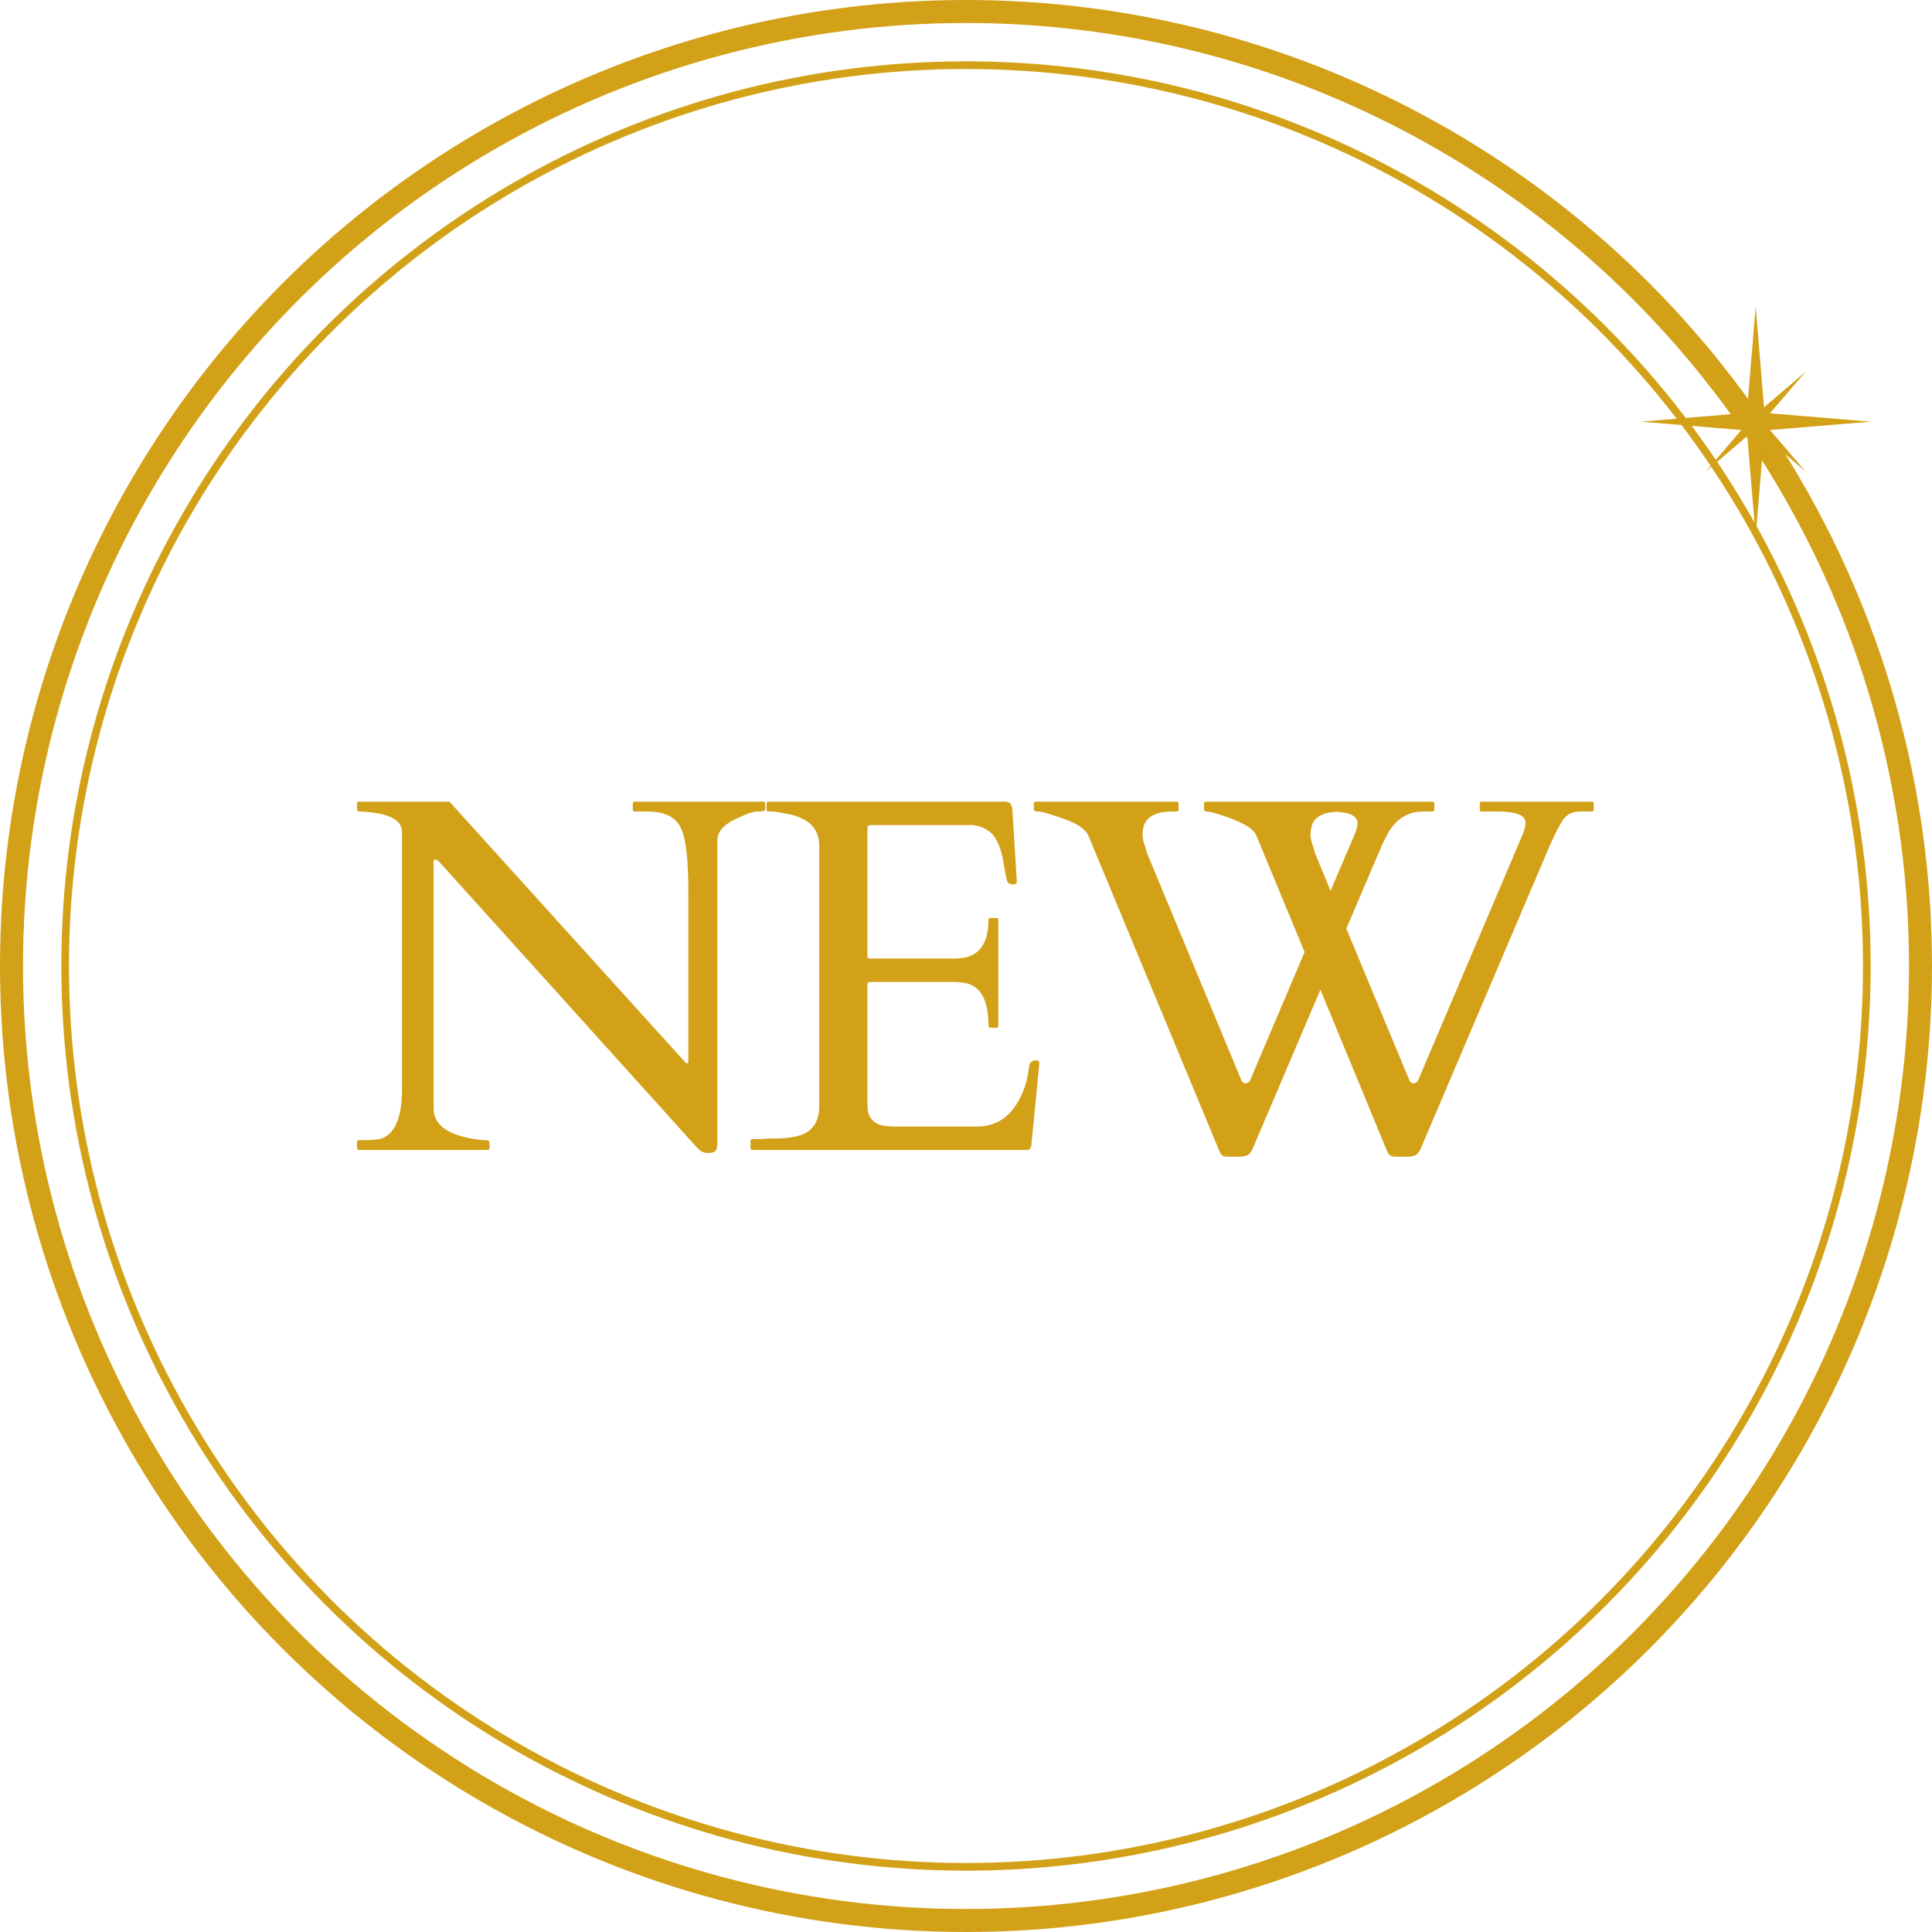 <svg width="126" height="126" viewBox="0 0 126 126" fill="none" xmlns="http://www.w3.org/2000/svg">
<path d="M23.414 75C23.328 75 23.285 74.957 23.285 74.871V74.484C23.285 74.398 23.339 74.356 23.447 74.356H23.817C24.408 74.356 24.811 74.302 25.026 74.194C25.82 73.808 26.218 72.744 26.218 71.004V54.262C26.218 53.542 25.52 53.113 24.123 52.973C23.812 52.941 23.591 52.925 23.463 52.925C23.344 52.925 23.285 52.882 23.285 52.796V52.409C23.285 52.323 23.328 52.28 23.414 52.28H29.312L44.603 69.183C44.657 69.237 44.694 69.28 44.716 69.312C44.737 69.334 44.77 69.344 44.813 69.344C44.866 69.344 44.893 69.296 44.893 69.199V58.097C44.893 55.959 44.716 54.563 44.361 53.908C44.007 53.252 43.293 52.925 42.218 52.925H41.397C41.311 52.925 41.268 52.882 41.268 52.796V52.409C41.268 52.323 41.311 52.28 41.397 52.28H49.776C49.861 52.28 49.904 52.323 49.904 52.409V52.796C49.904 52.882 49.743 52.925 49.421 52.925C49.11 52.925 48.589 53.107 47.858 53.473C47.138 53.838 46.779 54.289 46.779 54.826V74.533C46.779 74.769 46.746 74.936 46.682 75.032C46.617 75.14 46.462 75.193 46.215 75.193C45.978 75.193 45.801 75.145 45.683 75.048C45.565 74.952 45.425 74.812 45.264 74.629L28.651 56.212C28.544 56.105 28.447 56.051 28.361 56.051C28.307 56.051 28.28 56.105 28.28 56.212V72.293C28.28 73.27 29.054 73.915 30.601 74.227C31.03 74.312 31.358 74.356 31.584 74.356C31.809 74.356 31.922 74.398 31.922 74.484V74.871C31.922 74.957 31.879 75 31.793 75H23.414ZM48.947 74.871V74.42C48.947 74.334 48.99 74.291 49.076 74.291H49.431C49.882 74.259 50.344 74.243 50.816 74.243C51.289 74.232 51.719 74.173 52.106 74.065C52.986 73.808 53.427 73.163 53.427 72.132V55.148C53.427 54.085 52.798 53.408 51.542 53.118C51.187 53.043 50.827 52.978 50.462 52.925H50.124C50.038 52.925 49.995 52.882 49.995 52.796V52.409C49.995 52.323 50.038 52.28 50.124 52.28H65.447C65.641 52.28 65.78 52.318 65.866 52.393C65.952 52.458 66.006 52.608 66.027 52.844L66.317 57.517C66.317 57.624 66.237 57.678 66.076 57.678C65.915 57.678 65.796 57.63 65.721 57.533C65.657 57.426 65.571 57.034 65.463 56.357C65.367 55.68 65.184 55.116 64.916 54.665C64.647 54.214 64.174 53.929 63.498 53.811H56.778C56.639 53.811 56.569 53.881 56.569 54.02V62.351C56.569 62.459 56.623 62.512 56.73 62.512H62.305C63.745 62.512 64.465 61.674 64.465 59.998C64.465 59.913 64.507 59.87 64.593 59.87H64.98C65.066 59.87 65.109 59.913 65.109 59.998V66.895C65.109 66.981 65.066 67.024 64.98 67.024H64.593C64.507 67.024 64.465 66.981 64.465 66.895C64.465 65.305 64.002 64.387 63.079 64.14C62.821 64.075 62.547 64.043 62.257 64.043H56.73C56.623 64.043 56.569 64.097 56.569 64.204V72.051C56.569 72.857 56.94 73.314 57.681 73.421C57.896 73.453 58.121 73.469 58.358 73.469H63.723C64.83 73.469 65.689 72.981 66.301 72.003C66.742 71.305 67.01 70.504 67.107 69.602C67.139 69.301 67.3 69.151 67.59 69.151C67.719 69.151 67.784 69.221 67.784 69.36L67.252 74.774C67.188 74.925 67.112 75 67.026 75H49.076C48.99 75 48.947 74.957 48.947 74.871ZM76.446 52.925C75.157 52.925 74.513 53.419 74.513 54.407C74.513 54.59 74.545 54.783 74.609 54.987C74.685 55.191 74.749 55.406 74.803 55.632L80.974 70.488C81.028 70.596 81.114 70.649 81.232 70.649C81.35 70.649 81.447 70.59 81.522 70.472L85.083 62.093L81.941 54.504C81.748 54.02 80.942 53.559 79.524 53.118C79.105 52.989 78.831 52.925 78.702 52.925C78.584 52.925 78.525 52.882 78.525 52.796V52.409C78.525 52.323 78.568 52.28 78.654 52.28H93.414C93.499 52.28 93.543 52.323 93.543 52.409V52.796C93.543 52.882 93.499 52.925 93.414 52.925H92.817C91.786 52.925 91.002 53.43 90.465 54.44C90.282 54.783 90.094 55.186 89.901 55.648L87.806 60.562L91.931 70.488C91.985 70.596 92.071 70.649 92.189 70.649C92.307 70.649 92.404 70.59 92.479 70.472L99.295 54.44C99.424 54.139 99.488 53.87 99.488 53.634C99.488 53.161 98.871 52.925 97.635 52.925H96.636C96.55 52.925 96.507 52.882 96.507 52.796V52.409C96.507 52.323 96.55 52.28 96.636 52.28H103.807C103.893 52.28 103.936 52.323 103.936 52.409V52.796C103.936 52.882 103.893 52.925 103.807 52.925H103.049C102.577 52.925 102.217 53.091 101.97 53.424C101.733 53.747 101.395 54.413 100.955 55.422L92.672 74.871C92.554 75.129 92.431 75.285 92.302 75.338C92.173 75.403 91.985 75.435 91.738 75.435H90.981C90.723 75.435 90.551 75.317 90.465 75.081L86.114 64.543L81.715 74.871C81.597 75.129 81.474 75.285 81.345 75.338C81.216 75.403 81.028 75.435 80.781 75.435H80.023C79.766 75.435 79.599 75.311 79.524 75.064L70.984 54.504C70.812 54.085 70.28 53.72 69.389 53.408C68.497 53.086 67.944 52.925 67.729 52.925C67.525 52.925 67.423 52.882 67.423 52.796V52.409C67.423 52.323 67.466 52.28 67.552 52.28H76.736C76.822 52.28 76.865 52.323 76.865 52.409V52.796C76.865 52.882 76.822 52.925 76.736 52.925H76.446ZM88.531 53.682C88.531 53.231 88.069 52.984 87.145 52.941C86.211 52.995 85.674 53.322 85.534 53.924C85.491 54.074 85.47 54.241 85.47 54.423C85.47 54.595 85.502 54.783 85.566 54.987C85.642 55.191 85.706 55.406 85.76 55.632L86.775 58.097L88.338 54.44C88.467 54.139 88.531 53.886 88.531 53.682Z" fill="#D2A117"/>
<circle cx="63" cy="63" r="62.25" stroke="#D2A117" stroke-width="1.5"/>
<circle cx="63" cy="63" r="58.75" stroke="#D2A117" stroke-width="0.5"/>
<path d="M115.436 28.045L122 27.5L115.436 26.955L117.756 24.244L115.045 26.564L114.5 20L113.955 26.564L111.244 24.244L113.564 26.955L107 27.5L113.564 28.045L111.244 30.756L113.955 28.436L114.5 35L115.045 28.436L117.756 30.756L115.436 28.045Z" fill="#D2A117"/>
</svg>
